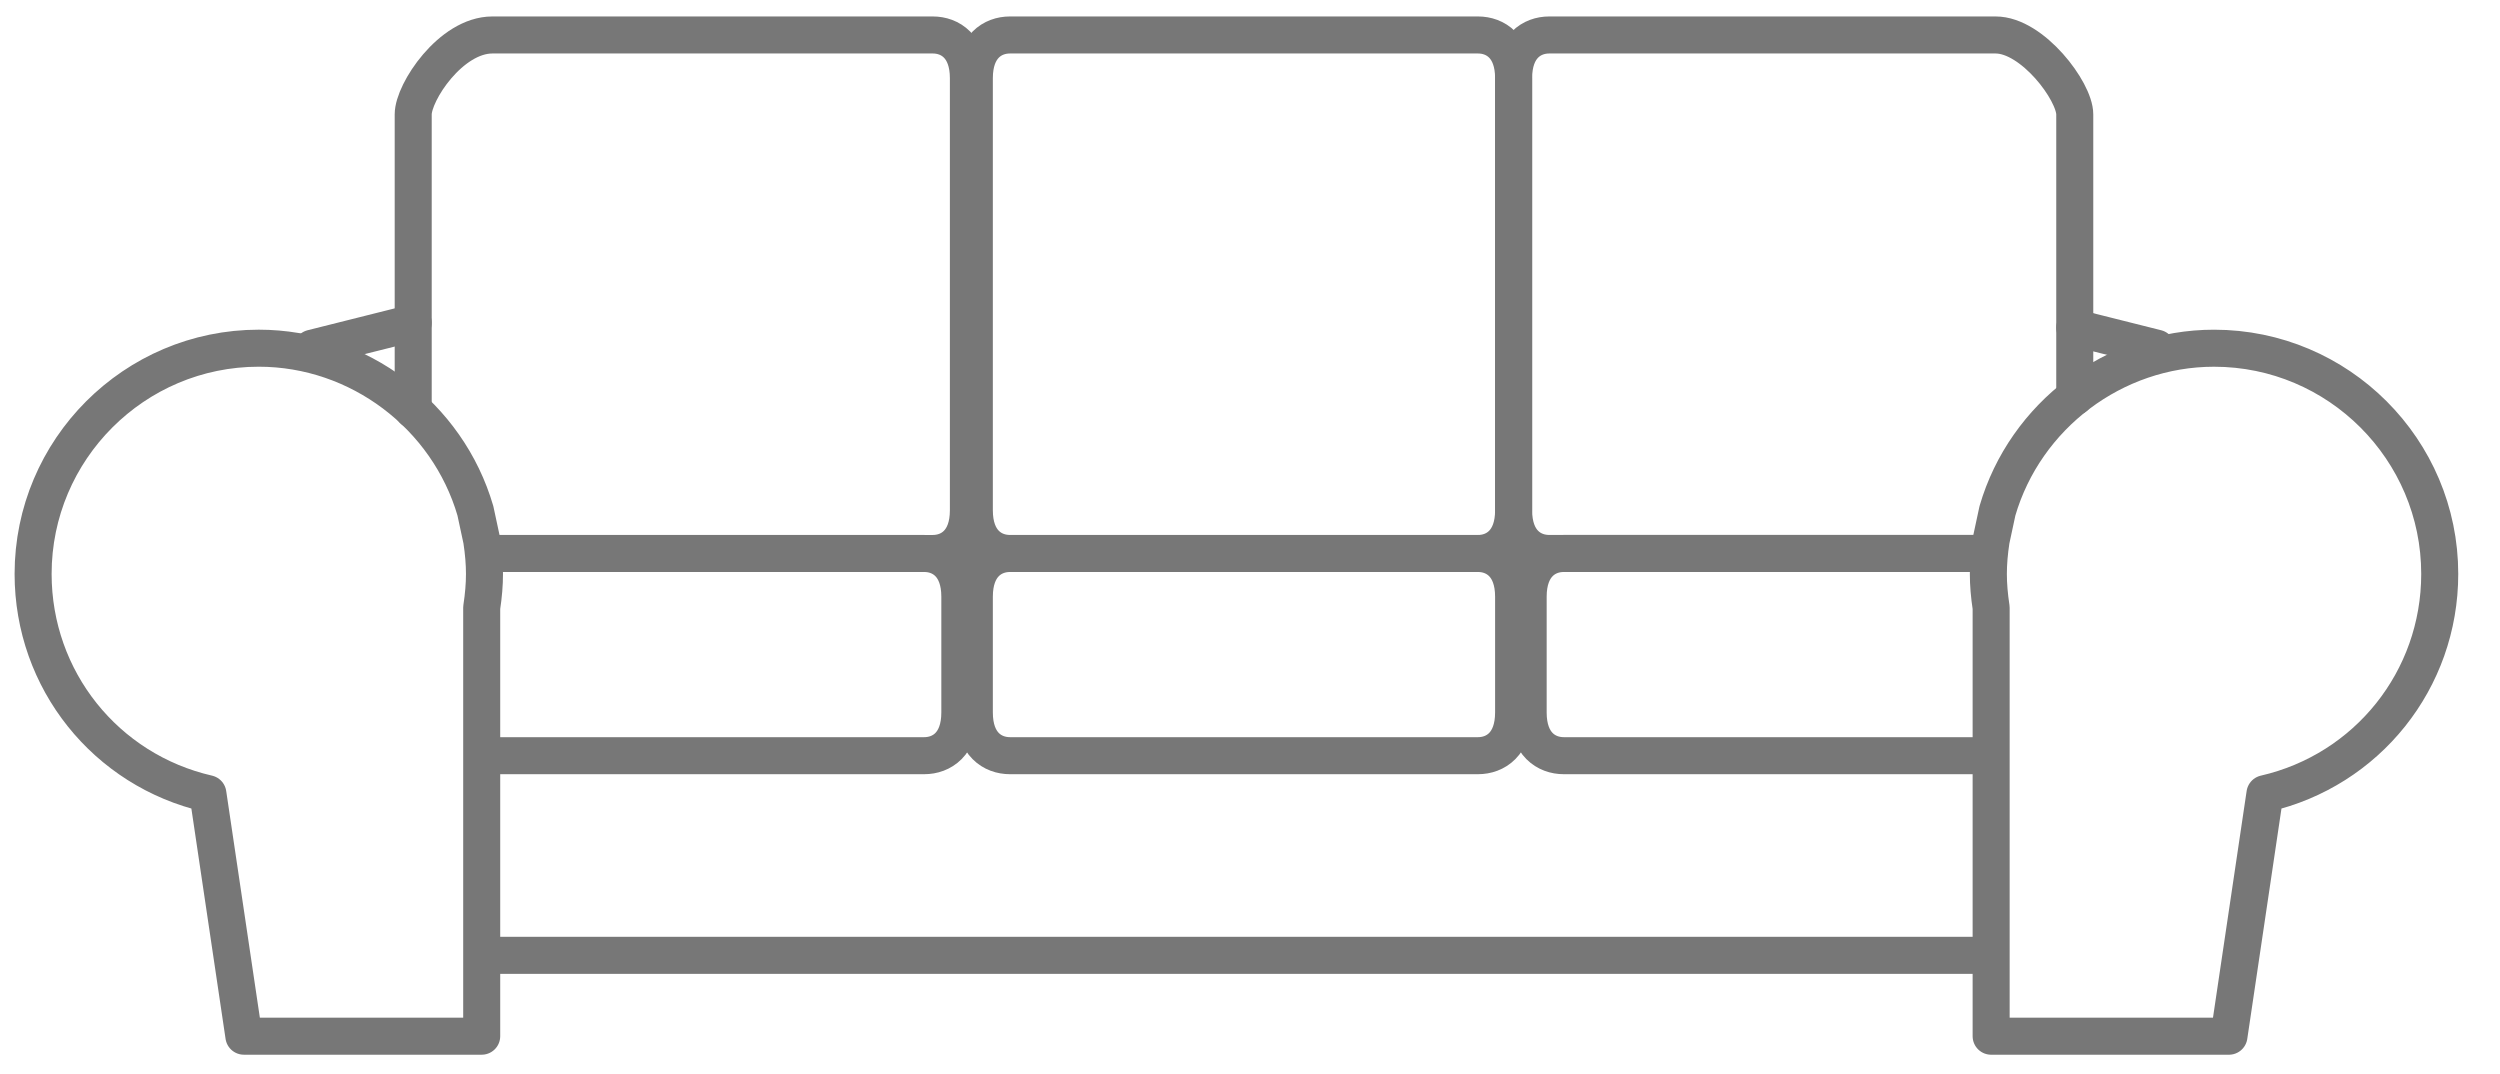 <?xml version="1.0" encoding="UTF-8" standalone="no"?>
<!DOCTYPE svg PUBLIC "-//W3C//DTD SVG 1.1//EN" "http://www.w3.org/Graphics/SVG/1.1/DTD/svg11.dtd">
<svg width="100%" height="100%" viewBox="0 0 135 58" version="1.1" xmlns="http://www.w3.org/2000/svg" xmlns:xlink="http://www.w3.org/1999/xlink" xml:space="preserve" xmlns:serif="http://www.serif.com/" style="fill-rule:evenodd;clip-rule:evenodd;stroke-linecap:round;stroke-linejoin:round;stroke-miterlimit:10;">
    <g id="Artboard1" transform="matrix(1.018,0,0,1.034,-8.145,-49.956)">
        <rect x="8" y="48.307" width="132" height="56.073" style="fill:none;"/>
        <g id="XMLID_2941_" transform="matrix(0.982,0,0,0.967,0.919,2.46)">
            <path id="XMLID_3041_" d="M24.069,66.224L29.532,64.853" style="fill:none;stroke:rgb(119,119,119);stroke-width:2px;"/>
            <path id="XMLID_3043_" d="M123.712,66.224L119.285,65.113" style="fill:none;stroke:rgb(119,119,119);stroke-width:2px;"/>
            <path id="XMLID_3033_" d="M114.244,99.013L33.613,99.013" style="fill:none;stroke:rgb(119,119,119);stroke-width:2px;"/>
            <g id="XMLID_3045_">
                <path id="XMLID_3052_" d="M33.613,77.309L57.139,77.309C58.067,77.309 59.06,77.922 59.06,79.641L59.06,85.899C59.06,87.618 58.067,88.23 57.139,88.23L33.613,88.23" style="fill:none;stroke:rgb(119,119,119);stroke-width:2px;"/>
                <path id="XMLID_3055_" d="M61.766,88.23C60.837,88.23 59.843,87.618 59.843,85.899L59.843,79.641C59.843,77.923 60.837,77.309 61.766,77.309L87.051,77.309C87.979,77.309 88.973,77.922 88.973,79.641L88.973,85.899C88.973,87.618 87.979,88.23 87.051,88.23L61.766,88.23Z" style="fill:none;stroke:rgb(119,119,119);stroke-width:2px;"/>
                <path id="XMLID_3053_" d="M114.619,88.23L91.681,88.23C90.753,88.23 89.759,87.618 89.759,85.899L89.759,79.641C89.759,77.923 90.753,77.309 91.681,77.309L114.619,77.309" style="fill:none;stroke:rgb(119,119,119);stroke-width:2px;"/>
            </g>
            <g id="XMLID_3038_">
                <path id="XMLID_3044_" d="M29.532,69.564L29.532,53.594C29.532,52.394 31.564,49.307 33.808,49.307L57.601,49.307C58.529,49.307 59.522,49.919 59.522,51.639L59.522,74.98C59.522,76.697 58.529,77.31 57.601,77.31L33.613,77.31" style="fill:none;stroke:rgb(119,119,119);stroke-width:2px;"/>
                <path id="XMLID_3042_" d="M61.766,77.309C60.837,77.309 59.843,76.697 59.843,74.979L59.843,51.639C59.843,49.92 60.837,49.307 61.766,49.307L87.051,49.307C87.979,49.307 88.973,49.919 88.973,51.639L88.973,74.98C88.973,76.697 87.979,77.31 87.051,77.31L61.766,77.31L61.766,77.309Z" style="fill:none;stroke:rgb(119,119,119);stroke-width:2px;"/>
                <path id="XMLID_3040_" d="M114.618,77.309L90.896,77.309C89.968,77.309 88.974,76.697 88.974,74.979L88.974,51.639C88.974,49.92 89.968,49.307 90.896,49.307L115.009,49.307C117.003,49.307 119.285,52.35 119.285,53.594L119.285,68.853" style="fill:none;stroke:rgb(119,119,119);stroke-width:2px;"/>
            </g>
            <path id="XMLID_3037_" d="M20.386,103.379L18.441,90.282C12.927,89.018 9,84.141 9,78.415C9,71.692 14.468,66.223 21.19,66.223C26.598,66.223 31.393,69.87 32.891,75.004L33.232,76.592C33.333,77.256 33.382,77.854 33.382,78.415C33.382,78.976 33.333,79.574 33.232,80.238L33.232,103.379L20.386,103.379Z" style="fill:none;stroke:rgb(119,119,119);stroke-width:2px;"/>
            <path id="XMLID_2963_" d="M114.768,103.379L114.768,80.239C114.667,79.575 114.618,78.977 114.618,78.416C114.618,77.855 114.667,77.257 114.768,76.593L115.109,75.005C116.607,69.871 121.402,66.224 126.809,66.224C133.531,66.224 139,71.693 139,78.416C139,84.141 135.073,89.018 129.559,90.283L127.614,103.38L114.768,103.38L114.768,103.379Z" style="fill:none;stroke:rgb(119,119,119);stroke-width:2px;"/>
        </g>
    </g>
</svg>
